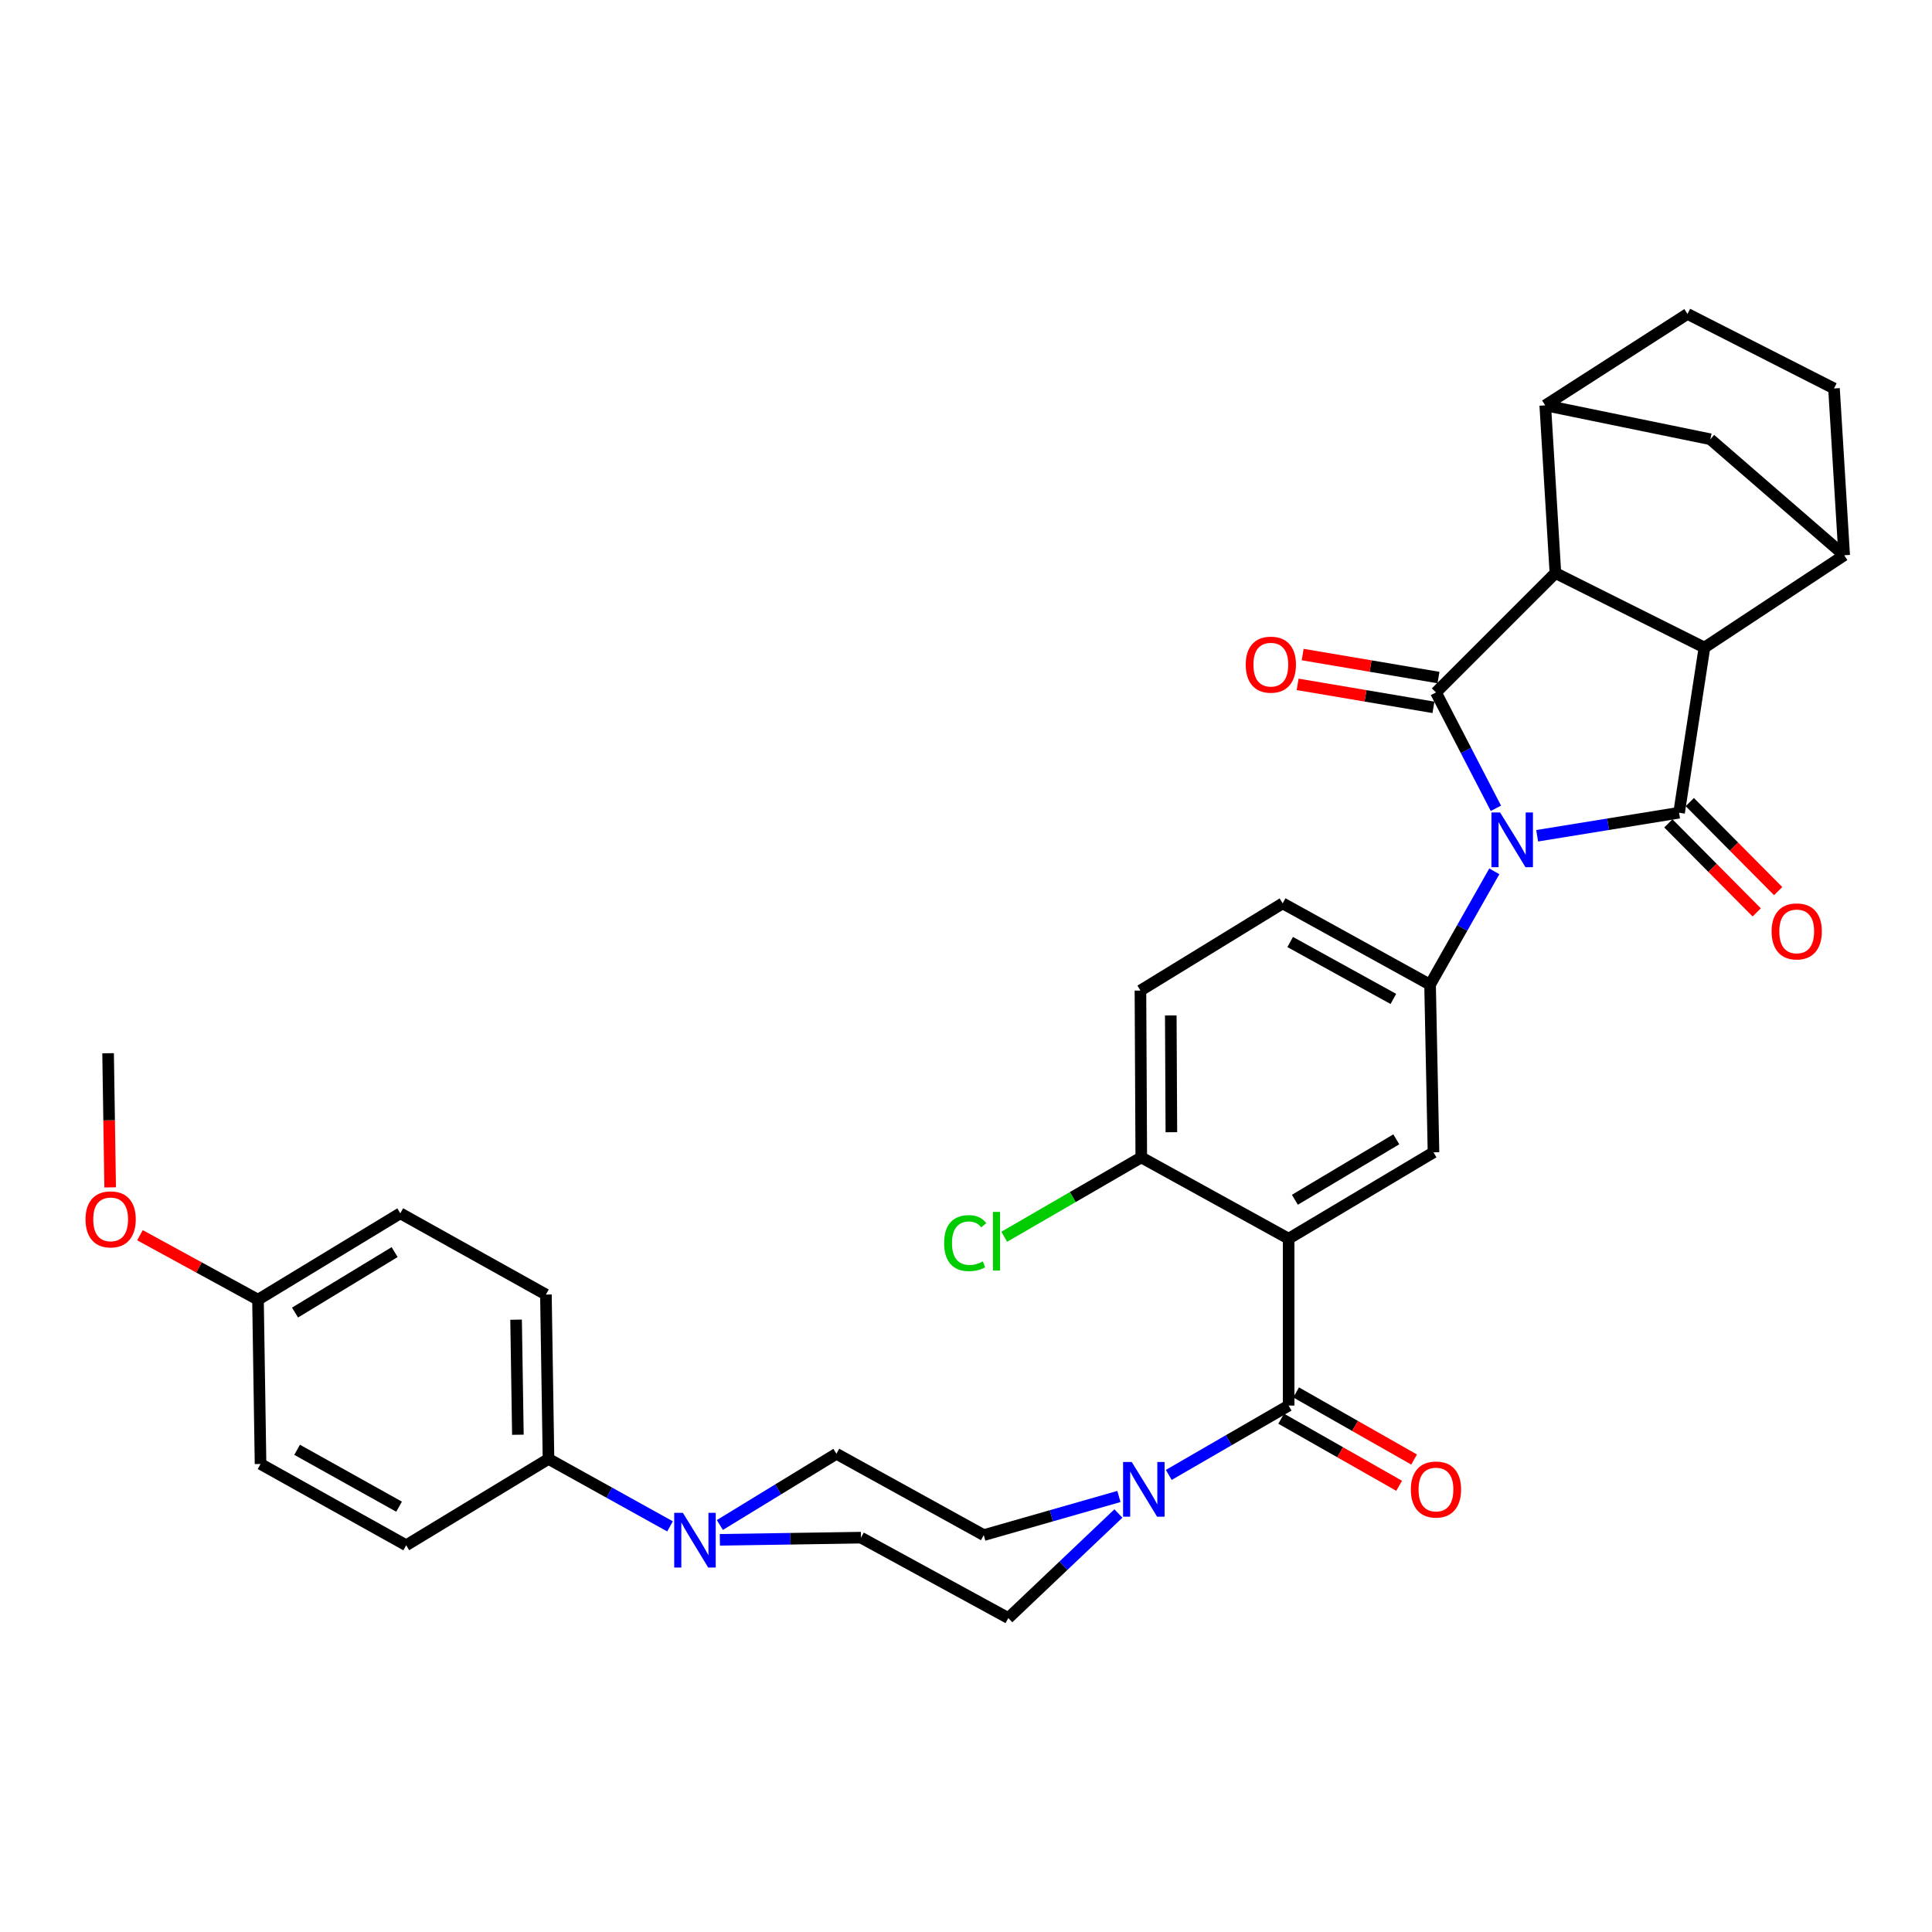 <?xml version='1.0' encoding='iso-8859-1'?>
<svg version='1.1' baseProfile='full'
              xmlns='http://www.w3.org/2000/svg'
                      xmlns:rdkit='http://www.rdkit.org/xml'
                      xmlns:xlink='http://www.w3.org/1999/xlink'
                  xml:space='preserve'
width='1000px' height='1000px' viewBox='0 0 1000 1000'>
<!-- END OF HEADER -->
<rect style='opacity:1.0;fill:#FFFFFF;stroke:none' width='1000' height='1000' x='0' y='0'> </rect>
<path class='bond-0' d='M 774.272,418.378 L 758.763,388.395' style='fill:none;fill-rule:evenodd;stroke:#0000FF;stroke-width:6px;stroke-linecap:butt;stroke-linejoin:miter;stroke-opacity:1' />
<path class='bond-0' d='M 758.763,388.395 L 743.253,358.412' style='fill:none;fill-rule:evenodd;stroke:#000000;stroke-width:6px;stroke-linecap:butt;stroke-linejoin:miter;stroke-opacity:1' />
<path class='bond-1' d='M 795.634,432.587 L 832.36,426.627' style='fill:none;fill-rule:evenodd;stroke:#0000FF;stroke-width:6px;stroke-linecap:butt;stroke-linejoin:miter;stroke-opacity:1' />
<path class='bond-1' d='M 832.36,426.627 L 869.087,420.668' style='fill:none;fill-rule:evenodd;stroke:#000000;stroke-width:6px;stroke-linecap:butt;stroke-linejoin:miter;stroke-opacity:1' />
<path class='bond-6' d='M 773.458,451 L 756.831,480.332' style='fill:none;fill-rule:evenodd;stroke:#0000FF;stroke-width:6px;stroke-linecap:butt;stroke-linejoin:miter;stroke-opacity:1' />
<path class='bond-6' d='M 756.831,480.332 L 740.203,509.663' style='fill:none;fill-rule:evenodd;stroke:#000000;stroke-width:6px;stroke-linecap:butt;stroke-linejoin:miter;stroke-opacity:1' />
<path class='bond-2' d='M 743.253,358.412 L 805.075,296.607' style='fill:none;fill-rule:evenodd;stroke:#000000;stroke-width:6px;stroke-linecap:butt;stroke-linejoin:miter;stroke-opacity:1' />
<path class='bond-15' d='M 744.559,350.7 L 709.409,344.749' style='fill:none;fill-rule:evenodd;stroke:#000000;stroke-width:6px;stroke-linecap:butt;stroke-linejoin:miter;stroke-opacity:1' />
<path class='bond-15' d='M 709.409,344.749 L 674.258,338.799' style='fill:none;fill-rule:evenodd;stroke:#FF0000;stroke-width:6px;stroke-linecap:butt;stroke-linejoin:miter;stroke-opacity:1' />
<path class='bond-15' d='M 741.948,366.123 L 706.798,360.172' style='fill:none;fill-rule:evenodd;stroke:#000000;stroke-width:6px;stroke-linecap:butt;stroke-linejoin:miter;stroke-opacity:1' />
<path class='bond-15' d='M 706.798,360.172 L 671.647,354.222' style='fill:none;fill-rule:evenodd;stroke:#FF0000;stroke-width:6px;stroke-linecap:butt;stroke-linejoin:miter;stroke-opacity:1' />
<path class='bond-3' d='M 869.087,420.668 L 882.209,335.174' style='fill:none;fill-rule:evenodd;stroke:#000000;stroke-width:6px;stroke-linecap:butt;stroke-linejoin:miter;stroke-opacity:1' />
<path class='bond-14' d='M 863.536,426.178 L 886.401,449.213' style='fill:none;fill-rule:evenodd;stroke:#000000;stroke-width:6px;stroke-linecap:butt;stroke-linejoin:miter;stroke-opacity:1' />
<path class='bond-14' d='M 886.401,449.213 L 909.267,472.248' style='fill:none;fill-rule:evenodd;stroke:#FF0000;stroke-width:6px;stroke-linecap:butt;stroke-linejoin:miter;stroke-opacity:1' />
<path class='bond-14' d='M 874.637,415.158 L 897.503,438.193' style='fill:none;fill-rule:evenodd;stroke:#000000;stroke-width:6px;stroke-linecap:butt;stroke-linejoin:miter;stroke-opacity:1' />
<path class='bond-14' d='M 897.503,438.193 L 920.368,461.228' style='fill:none;fill-rule:evenodd;stroke:#FF0000;stroke-width:6px;stroke-linecap:butt;stroke-linejoin:miter;stroke-opacity:1' />
<path class='bond-7' d='M 805.075,296.607 L 799.817,209.819' style='fill:none;fill-rule:evenodd;stroke:#000000;stroke-width:6px;stroke-linecap:butt;stroke-linejoin:miter;stroke-opacity:1' />
<path class='bond-34' d='M 805.075,296.607 L 882.209,335.174' style='fill:none;fill-rule:evenodd;stroke:#000000;stroke-width:6px;stroke-linecap:butt;stroke-linejoin:miter;stroke-opacity:1' />
<path class='bond-8' d='M 882.209,335.174 L 954.545,287.396' style='fill:none;fill-rule:evenodd;stroke:#000000;stroke-width:6px;stroke-linecap:butt;stroke-linejoin:miter;stroke-opacity:1' />
<path class='bond-4' d='M 666.997,641.137 L 741.976,596.443' style='fill:none;fill-rule:evenodd;stroke:#000000;stroke-width:6px;stroke-linecap:butt;stroke-linejoin:miter;stroke-opacity:1' />
<path class='bond-4' d='M 670.235,620.996 L 722.72,589.711' style='fill:none;fill-rule:evenodd;stroke:#000000;stroke-width:6px;stroke-linecap:butt;stroke-linejoin:miter;stroke-opacity:1' />
<path class='bond-5' d='M 666.997,641.137 L 666.997,727.517' style='fill:none;fill-rule:evenodd;stroke:#000000;stroke-width:6px;stroke-linecap:butt;stroke-linejoin:miter;stroke-opacity:1' />
<path class='bond-35' d='M 666.997,641.137 L 590.724,599.068' style='fill:none;fill-rule:evenodd;stroke:#000000;stroke-width:6px;stroke-linecap:butt;stroke-linejoin:miter;stroke-opacity:1' />
<path class='bond-9' d='M 666.997,727.517 L 635.974,745.469' style='fill:none;fill-rule:evenodd;stroke:#000000;stroke-width:6px;stroke-linecap:butt;stroke-linejoin:miter;stroke-opacity:1' />
<path class='bond-9' d='M 635.974,745.469 L 604.95,763.421' style='fill:none;fill-rule:evenodd;stroke:#0000FF;stroke-width:6px;stroke-linecap:butt;stroke-linejoin:miter;stroke-opacity:1' />
<path class='bond-17' d='M 663.131,734.315 L 693.662,751.68' style='fill:none;fill-rule:evenodd;stroke:#000000;stroke-width:6px;stroke-linecap:butt;stroke-linejoin:miter;stroke-opacity:1' />
<path class='bond-17' d='M 693.662,751.68 L 724.193,769.046' style='fill:none;fill-rule:evenodd;stroke:#FF0000;stroke-width:6px;stroke-linecap:butt;stroke-linejoin:miter;stroke-opacity:1' />
<path class='bond-17' d='M 670.864,720.718 L 701.396,738.084' style='fill:none;fill-rule:evenodd;stroke:#000000;stroke-width:6px;stroke-linecap:butt;stroke-linejoin:miter;stroke-opacity:1' />
<path class='bond-17' d='M 701.396,738.084 L 731.927,755.449' style='fill:none;fill-rule:evenodd;stroke:#FF0000;stroke-width:6px;stroke-linecap:butt;stroke-linejoin:miter;stroke-opacity:1' />
<path class='bond-10' d='M 740.203,509.663 L 741.976,596.443' style='fill:none;fill-rule:evenodd;stroke:#000000;stroke-width:6px;stroke-linecap:butt;stroke-linejoin:miter;stroke-opacity:1' />
<path class='bond-18' d='M 740.203,509.663 L 663.904,467.568' style='fill:none;fill-rule:evenodd;stroke:#000000;stroke-width:6px;stroke-linecap:butt;stroke-linejoin:miter;stroke-opacity:1' />
<path class='bond-18' d='M 721.202,517.045 L 667.792,487.579' style='fill:none;fill-rule:evenodd;stroke:#000000;stroke-width:6px;stroke-linecap:butt;stroke-linejoin:miter;stroke-opacity:1' />
<path class='bond-24' d='M 799.817,209.819 L 873.449,162.492' style='fill:none;fill-rule:evenodd;stroke:#000000;stroke-width:6px;stroke-linecap:butt;stroke-linejoin:miter;stroke-opacity:1' />
<path class='bond-36' d='M 799.817,209.819 L 885.285,227.356' style='fill:none;fill-rule:evenodd;stroke:#000000;stroke-width:6px;stroke-linecap:butt;stroke-linejoin:miter;stroke-opacity:1' />
<path class='bond-12' d='M 954.545,287.396 L 885.285,227.356' style='fill:none;fill-rule:evenodd;stroke:#000000;stroke-width:6px;stroke-linecap:butt;stroke-linejoin:miter;stroke-opacity:1' />
<path class='bond-23' d='M 954.545,287.396 L 949.271,201.059' style='fill:none;fill-rule:evenodd;stroke:#000000;stroke-width:6px;stroke-linecap:butt;stroke-linejoin:miter;stroke-opacity:1' />
<path class='bond-19' d='M 579.151,774.575 L 544.172,784.572' style='fill:none;fill-rule:evenodd;stroke:#0000FF;stroke-width:6px;stroke-linecap:butt;stroke-linejoin:miter;stroke-opacity:1' />
<path class='bond-19' d='M 544.172,784.572 L 509.193,794.57' style='fill:none;fill-rule:evenodd;stroke:#000000;stroke-width:6px;stroke-linecap:butt;stroke-linejoin:miter;stroke-opacity:1' />
<path class='bond-20' d='M 578.886,783.386 L 550.392,810.447' style='fill:none;fill-rule:evenodd;stroke:#0000FF;stroke-width:6px;stroke-linecap:butt;stroke-linejoin:miter;stroke-opacity:1' />
<path class='bond-20' d='M 550.392,810.447 L 521.898,837.508' style='fill:none;fill-rule:evenodd;stroke:#000000;stroke-width:6px;stroke-linecap:butt;stroke-linejoin:miter;stroke-opacity:1' />
<path class='bond-11' d='M 372.602,797.013 L 409.122,796.452' style='fill:none;fill-rule:evenodd;stroke:#0000FF;stroke-width:6px;stroke-linecap:butt;stroke-linejoin:miter;stroke-opacity:1' />
<path class='bond-11' d='M 409.122,796.452 L 445.642,795.891' style='fill:none;fill-rule:evenodd;stroke:#000000;stroke-width:6px;stroke-linecap:butt;stroke-linejoin:miter;stroke-opacity:1' />
<path class='bond-16' d='M 346.806,790.047 L 315.354,772.591' style='fill:none;fill-rule:evenodd;stroke:#0000FF;stroke-width:6px;stroke-linecap:butt;stroke-linejoin:miter;stroke-opacity:1' />
<path class='bond-16' d='M 315.354,772.591 L 283.901,755.134' style='fill:none;fill-rule:evenodd;stroke:#000000;stroke-width:6px;stroke-linecap:butt;stroke-linejoin:miter;stroke-opacity:1' />
<path class='bond-38' d='M 372.599,789.338 L 402.764,770.906' style='fill:none;fill-rule:evenodd;stroke:#0000FF;stroke-width:6px;stroke-linecap:butt;stroke-linejoin:miter;stroke-opacity:1' />
<path class='bond-38' d='M 402.764,770.906 L 432.928,752.475' style='fill:none;fill-rule:evenodd;stroke:#000000;stroke-width:6px;stroke-linecap:butt;stroke-linejoin:miter;stroke-opacity:1' />
<path class='bond-13' d='M 590.724,599.068 L 590.289,512.705' style='fill:none;fill-rule:evenodd;stroke:#000000;stroke-width:6px;stroke-linecap:butt;stroke-linejoin:miter;stroke-opacity:1' />
<path class='bond-13' d='M 606.301,586.035 L 605.997,525.581' style='fill:none;fill-rule:evenodd;stroke:#000000;stroke-width:6px;stroke-linecap:butt;stroke-linejoin:miter;stroke-opacity:1' />
<path class='bond-28' d='M 590.724,599.068 L 555.259,619.603' style='fill:none;fill-rule:evenodd;stroke:#000000;stroke-width:6px;stroke-linecap:butt;stroke-linejoin:miter;stroke-opacity:1' />
<path class='bond-28' d='M 555.259,619.603 L 519.794,640.139' style='fill:none;fill-rule:evenodd;stroke:#00CC00;stroke-width:6px;stroke-linecap:butt;stroke-linejoin:miter;stroke-opacity:1' />
<path class='bond-26' d='M 283.901,755.134 L 282.563,670.057' style='fill:none;fill-rule:evenodd;stroke:#000000;stroke-width:6px;stroke-linecap:butt;stroke-linejoin:miter;stroke-opacity:1' />
<path class='bond-26' d='M 268.06,742.618 L 267.123,683.065' style='fill:none;fill-rule:evenodd;stroke:#000000;stroke-width:6px;stroke-linecap:butt;stroke-linejoin:miter;stroke-opacity:1' />
<path class='bond-27' d='M 283.901,755.134 L 210.244,799.827' style='fill:none;fill-rule:evenodd;stroke:#000000;stroke-width:6px;stroke-linecap:butt;stroke-linejoin:miter;stroke-opacity:1' />
<path class='bond-25' d='M 663.904,467.568 L 590.289,512.705' style='fill:none;fill-rule:evenodd;stroke:#000000;stroke-width:6px;stroke-linecap:butt;stroke-linejoin:miter;stroke-opacity:1' />
<path class='bond-21' d='M 509.193,794.57 L 432.928,752.475' style='fill:none;fill-rule:evenodd;stroke:#000000;stroke-width:6px;stroke-linecap:butt;stroke-linejoin:miter;stroke-opacity:1' />
<path class='bond-22' d='M 521.898,837.508 L 445.642,795.891' style='fill:none;fill-rule:evenodd;stroke:#000000;stroke-width:6px;stroke-linecap:butt;stroke-linejoin:miter;stroke-opacity:1' />
<path class='bond-37' d='M 949.271,201.059 L 873.449,162.492' style='fill:none;fill-rule:evenodd;stroke:#000000;stroke-width:6px;stroke-linecap:butt;stroke-linejoin:miter;stroke-opacity:1' />
<path class='bond-31' d='M 282.563,670.057 L 207.193,628.006' style='fill:none;fill-rule:evenodd;stroke:#000000;stroke-width:6px;stroke-linecap:butt;stroke-linejoin:miter;stroke-opacity:1' />
<path class='bond-30' d='M 210.244,799.827 L 134.857,757.758' style='fill:none;fill-rule:evenodd;stroke:#000000;stroke-width:6px;stroke-linecap:butt;stroke-linejoin:miter;stroke-opacity:1' />
<path class='bond-30' d='M 206.558,779.858 L 153.787,750.409' style='fill:none;fill-rule:evenodd;stroke:#000000;stroke-width:6px;stroke-linecap:butt;stroke-linejoin:miter;stroke-opacity:1' />
<path class='bond-29' d='M 133.536,672.717 L 134.857,757.758' style='fill:none;fill-rule:evenodd;stroke:#000000;stroke-width:6px;stroke-linecap:butt;stroke-linejoin:miter;stroke-opacity:1' />
<path class='bond-32' d='M 133.536,672.717 L 102.99,656.03' style='fill:none;fill-rule:evenodd;stroke:#000000;stroke-width:6px;stroke-linecap:butt;stroke-linejoin:miter;stroke-opacity:1' />
<path class='bond-32' d='M 102.99,656.03 L 72.444,639.344' style='fill:none;fill-rule:evenodd;stroke:#FF0000;stroke-width:6px;stroke-linecap:butt;stroke-linejoin:miter;stroke-opacity:1' />
<path class='bond-39' d='M 133.536,672.717 L 207.193,628.006' style='fill:none;fill-rule:evenodd;stroke:#000000;stroke-width:6px;stroke-linecap:butt;stroke-linejoin:miter;stroke-opacity:1' />
<path class='bond-39' d='M 152.701,679.382 L 204.261,648.084' style='fill:none;fill-rule:evenodd;stroke:#000000;stroke-width:6px;stroke-linecap:butt;stroke-linejoin:miter;stroke-opacity:1' />
<path class='bond-33' d='M 57.018,614.588 L 56.484,579.871' style='fill:none;fill-rule:evenodd;stroke:#FF0000;stroke-width:6px;stroke-linecap:butt;stroke-linejoin:miter;stroke-opacity:1' />
<path class='bond-33' d='M 56.484,579.871 L 55.95,545.154' style='fill:none;fill-rule:evenodd;stroke:#000000;stroke-width:6px;stroke-linecap:butt;stroke-linejoin:miter;stroke-opacity:1' />
<path  class='atom-0' d='M 776.447 420.525
L 785.727 435.525
Q 786.647 437.005, 788.127 439.685
Q 789.607 442.365, 789.687 442.525
L 789.687 420.525
L 793.447 420.525
L 793.447 448.845
L 789.567 448.845
L 779.607 432.445
Q 778.447 430.525, 777.207 428.325
Q 776.007 426.125, 775.647 425.445
L 775.647 448.845
L 771.967 448.845
L 771.967 420.525
L 776.447 420.525
' fill='#0000FF'/>
<path  class='atom-10' d='M 585.785 756.729
L 595.065 771.729
Q 595.985 773.209, 597.465 775.889
Q 598.945 778.569, 599.025 778.729
L 599.025 756.729
L 602.785 756.729
L 602.785 785.049
L 598.905 785.049
L 588.945 768.649
Q 587.785 766.729, 586.545 764.529
Q 585.345 762.329, 584.985 761.649
L 584.985 785.049
L 581.305 785.049
L 581.305 756.729
L 585.785 756.729
' fill='#0000FF'/>
<path  class='atom-12' d='M 353.454 783.052
L 362.734 798.052
Q 363.654 799.532, 365.134 802.212
Q 366.614 804.892, 366.694 805.052
L 366.694 783.052
L 370.454 783.052
L 370.454 811.372
L 366.574 811.372
L 356.614 794.972
Q 355.454 793.052, 354.214 790.852
Q 353.014 788.652, 352.654 787.972
L 352.654 811.372
L 348.974 811.372
L 348.974 783.052
L 353.454 783.052
' fill='#0000FF'/>
<path  class='atom-15' d='M 916.978 482.091
Q 916.978 475.291, 920.338 471.491
Q 923.698 467.691, 929.978 467.691
Q 936.258 467.691, 939.618 471.491
Q 942.978 475.291, 942.978 482.091
Q 942.978 488.971, 939.578 492.891
Q 936.178 496.771, 929.978 496.771
Q 923.738 496.771, 920.338 492.891
Q 916.978 489.011, 916.978 482.091
M 929.978 493.571
Q 934.298 493.571, 936.618 490.691
Q 938.978 487.771, 938.978 482.091
Q 938.978 476.531, 936.618 473.731
Q 934.298 470.891, 929.978 470.891
Q 925.658 470.891, 923.298 473.691
Q 920.978 476.491, 920.978 482.091
Q 920.978 487.811, 923.298 490.691
Q 925.658 493.571, 929.978 493.571
' fill='#FF0000'/>
<path  class='atom-16' d='M 644.786 344.022
Q 644.786 337.222, 648.146 333.422
Q 651.506 329.622, 657.786 329.622
Q 664.066 329.622, 667.426 333.422
Q 670.786 337.222, 670.786 344.022
Q 670.786 350.902, 667.386 354.822
Q 663.986 358.702, 657.786 358.702
Q 651.546 358.702, 648.146 354.822
Q 644.786 350.942, 644.786 344.022
M 657.786 355.502
Q 662.106 355.502, 664.426 352.622
Q 666.786 349.702, 666.786 344.022
Q 666.786 338.462, 664.426 335.662
Q 662.106 332.822, 657.786 332.822
Q 653.466 332.822, 651.106 335.622
Q 648.786 338.422, 648.786 344.022
Q 648.786 349.742, 651.106 352.622
Q 653.466 355.502, 657.786 355.502
' fill='#FF0000'/>
<path  class='atom-18' d='M 730.253 770.969
Q 730.253 764.169, 733.613 760.369
Q 736.973 756.569, 743.253 756.569
Q 749.533 756.569, 752.893 760.369
Q 756.253 764.169, 756.253 770.969
Q 756.253 777.849, 752.853 781.769
Q 749.453 785.649, 743.253 785.649
Q 737.013 785.649, 733.613 781.769
Q 730.253 777.889, 730.253 770.969
M 743.253 782.449
Q 747.573 782.449, 749.893 779.569
Q 752.253 776.649, 752.253 770.969
Q 752.253 765.409, 749.893 762.609
Q 747.573 759.769, 743.253 759.769
Q 738.933 759.769, 736.573 762.569
Q 734.253 765.369, 734.253 770.969
Q 734.253 776.689, 736.573 779.569
Q 738.933 782.449, 743.253 782.449
' fill='#FF0000'/>
<path  class='atom-29' d='M 488.669 643.437
Q 488.669 636.397, 491.949 632.717
Q 495.269 628.997, 501.549 628.997
Q 507.389 628.997, 510.509 633.117
L 507.869 635.277
Q 505.589 632.277, 501.549 632.277
Q 497.269 632.277, 494.989 635.157
Q 492.749 637.997, 492.749 643.437
Q 492.749 649.037, 495.069 651.917
Q 497.429 654.797, 501.989 654.797
Q 505.109 654.797, 508.749 652.917
L 509.869 655.917
Q 508.389 656.877, 506.149 657.437
Q 503.909 657.997, 501.429 657.997
Q 495.269 657.997, 491.949 654.237
Q 488.669 650.477, 488.669 643.437
' fill='#00CC00'/>
<path  class='atom-29' d='M 513.949 627.277
L 517.629 627.277
L 517.629 657.637
L 513.949 657.637
L 513.949 627.277
' fill='#00CC00'/>
<path  class='atom-33' d='M 44.271 631.136
Q 44.271 624.336, 47.631 620.536
Q 50.991 616.736, 57.271 616.736
Q 63.551 616.736, 66.911 620.536
Q 70.271 624.336, 70.271 631.136
Q 70.271 638.016, 66.871 641.936
Q 63.471 645.816, 57.271 645.816
Q 51.031 645.816, 47.631 641.936
Q 44.271 638.056, 44.271 631.136
M 57.271 642.616
Q 61.591 642.616, 63.911 639.736
Q 66.271 636.816, 66.271 631.136
Q 66.271 625.576, 63.911 622.776
Q 61.591 619.936, 57.271 619.936
Q 52.951 619.936, 50.591 622.736
Q 48.271 625.536, 48.271 631.136
Q 48.271 636.856, 50.591 639.736
Q 52.951 642.616, 57.271 642.616
' fill='#FF0000'/>
</svg>
